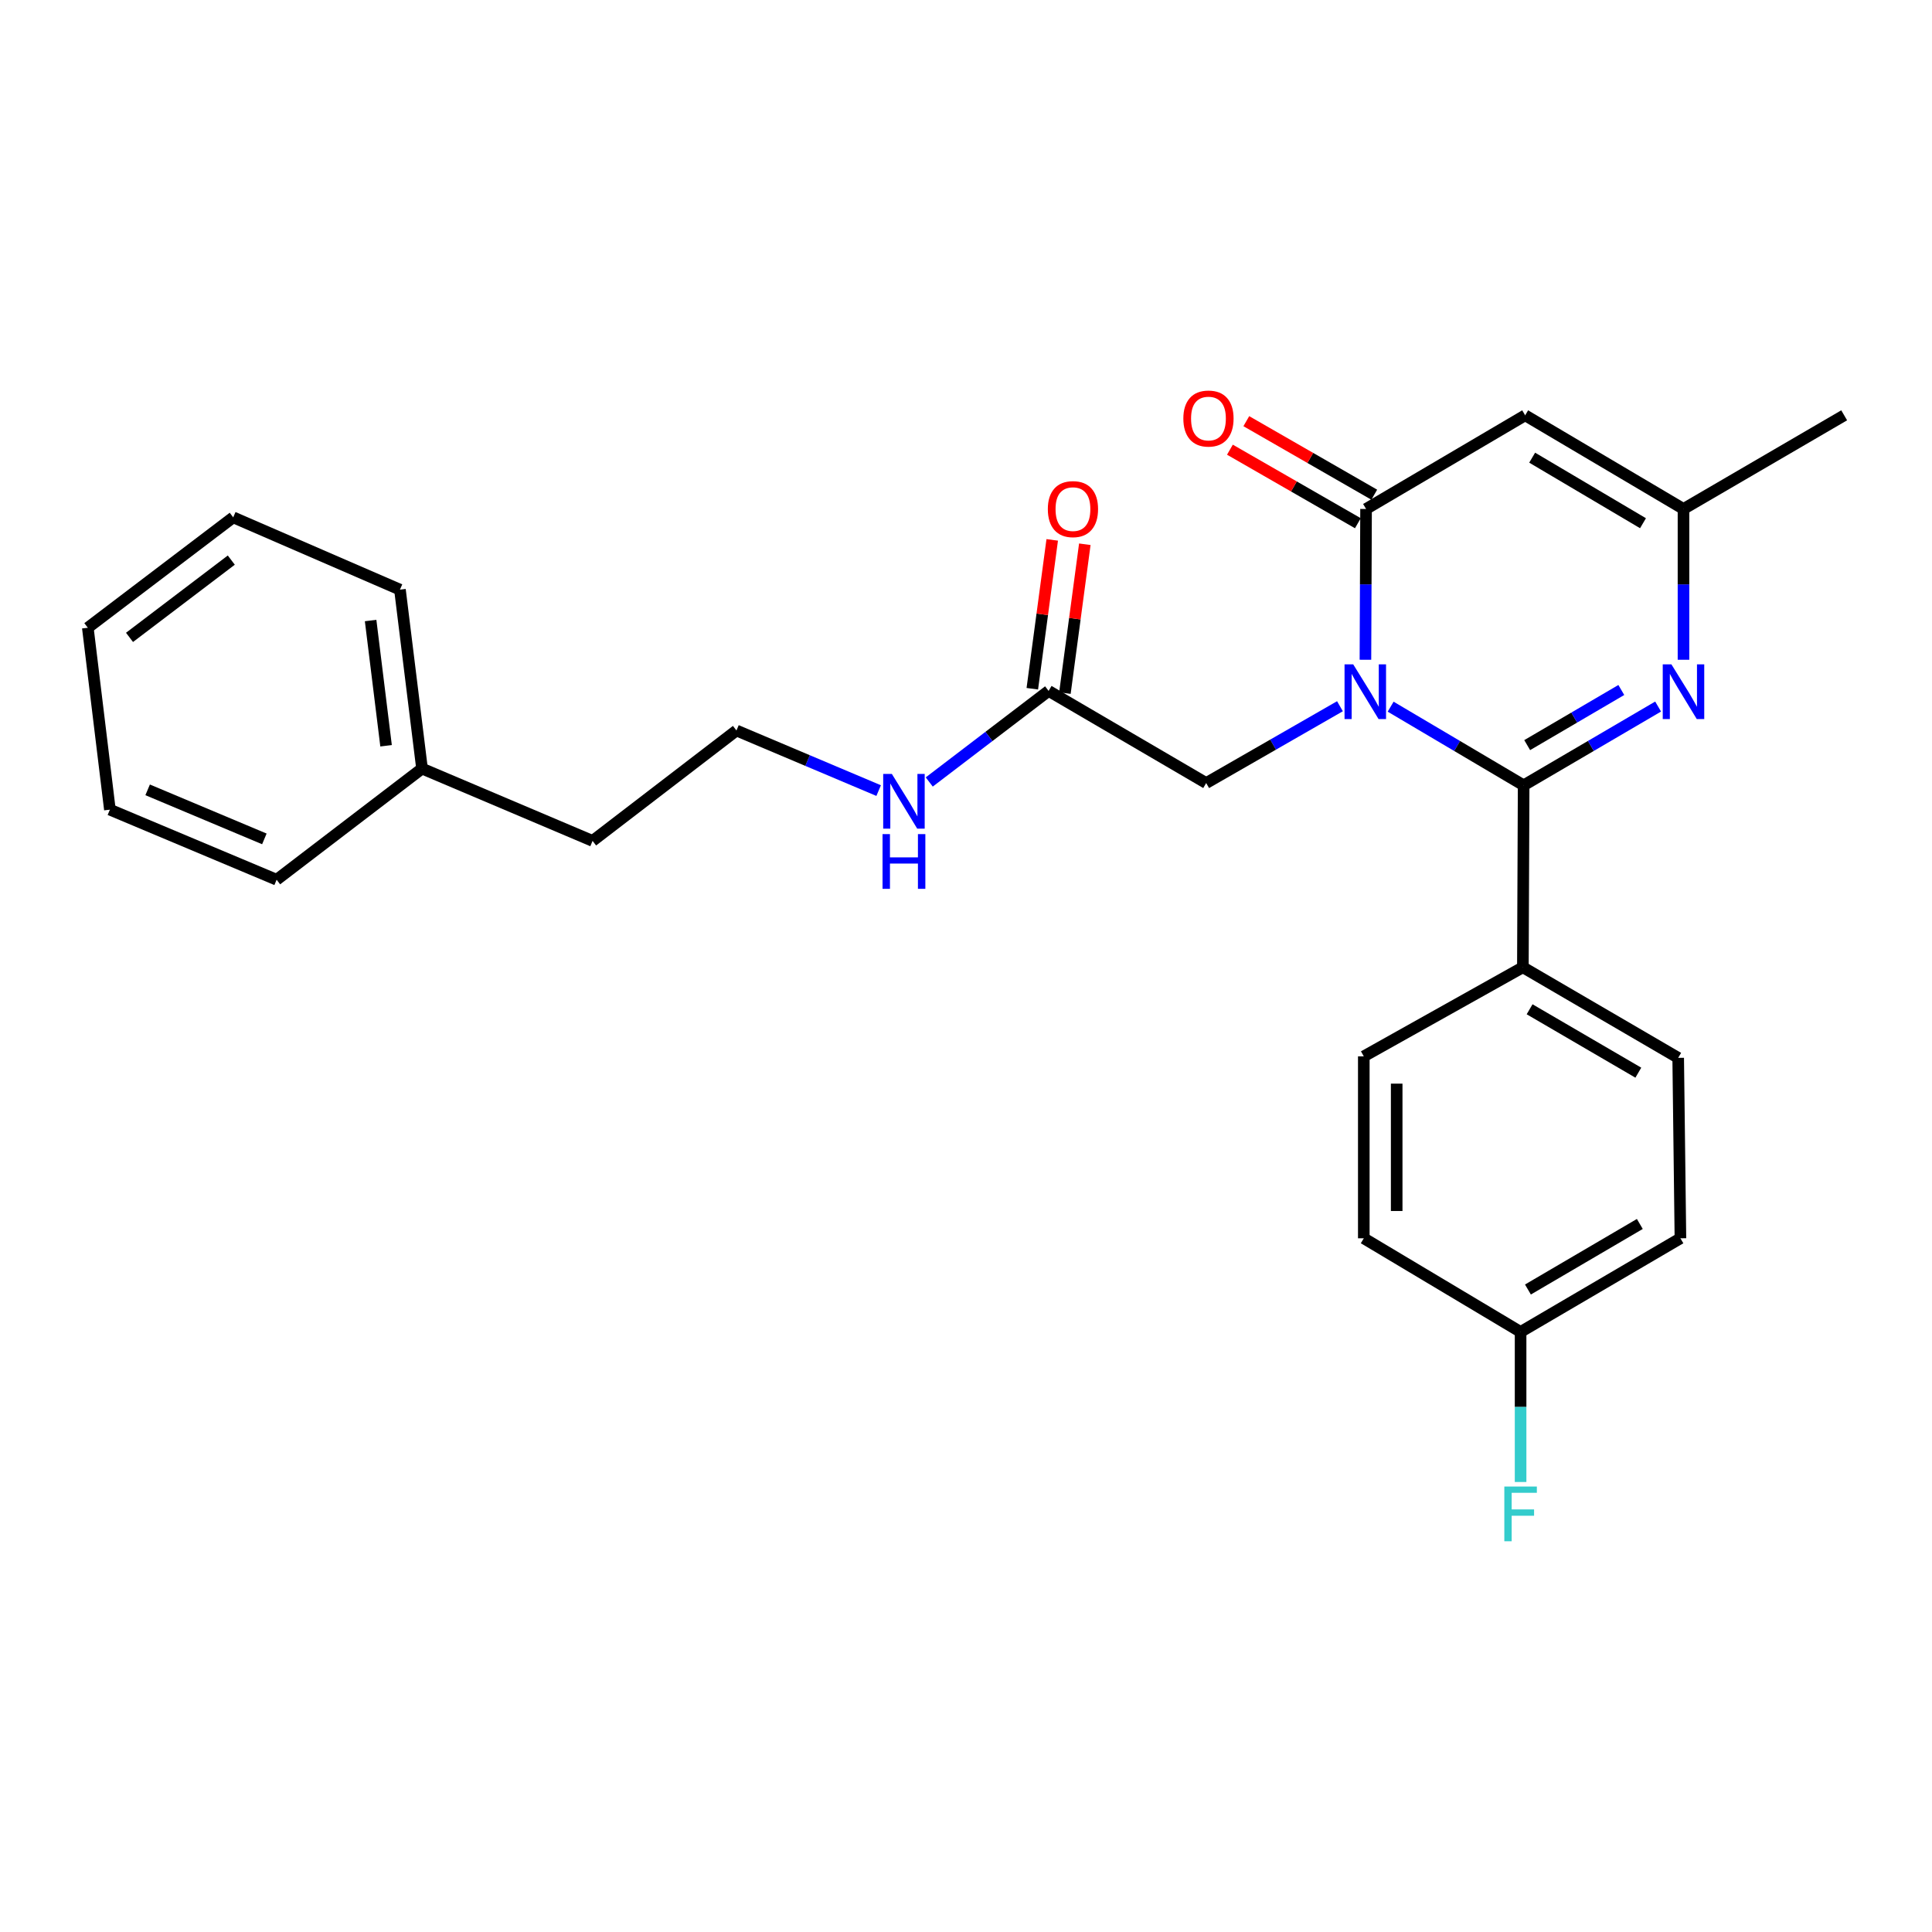 <?xml version='1.0' encoding='iso-8859-1'?>
<svg version='1.1' baseProfile='full'
              xmlns='http://www.w3.org/2000/svg'
                      xmlns:rdkit='http://www.rdkit.org/xml'
                      xmlns:xlink='http://www.w3.org/1999/xlink'
                  xml:space='preserve'
width='1000px' height='1000px' viewBox='0 0 1000 1000'>
<!-- END OF HEADER -->
<rect style='opacity:1.0;fill:#FFFFFF;stroke:none' width='1000' height='1000' x='0' y='0'> </rect>
<path class='bond-0' d='M 719.794,365.773 L 754.215,386.125' style='fill:none;fill-rule:evenodd;stroke:#0000FF;stroke-width:6px;stroke-linecap:butt;stroke-linejoin:miter;stroke-opacity:1' />
<path class='bond-0' d='M 754.215,386.125 L 788.635,406.478' style='fill:none;fill-rule:evenodd;stroke:#000000;stroke-width:6px;stroke-linecap:butt;stroke-linejoin:miter;stroke-opacity:1' />
<path class='bond-1' d='M 706.743,341.491 L 706.907,302.464' style='fill:none;fill-rule:evenodd;stroke:#0000FF;stroke-width:6px;stroke-linecap:butt;stroke-linejoin:miter;stroke-opacity:1' />
<path class='bond-1' d='M 706.907,302.464 L 707.071,263.437' style='fill:none;fill-rule:evenodd;stroke:#000000;stroke-width:6px;stroke-linecap:butt;stroke-linejoin:miter;stroke-opacity:1' />
<path class='bond-5' d='M 693.559,365.545 L 658.937,385.425' style='fill:none;fill-rule:evenodd;stroke:#0000FF;stroke-width:6px;stroke-linecap:butt;stroke-linejoin:miter;stroke-opacity:1' />
<path class='bond-5' d='M 658.937,385.425 L 624.314,405.305' style='fill:none;fill-rule:evenodd;stroke:#000000;stroke-width:6px;stroke-linecap:butt;stroke-linejoin:miter;stroke-opacity:1' />
<path class='bond-2' d='M 788.635,406.478 L 823.436,386.094' style='fill:none;fill-rule:evenodd;stroke:#000000;stroke-width:6px;stroke-linecap:butt;stroke-linejoin:miter;stroke-opacity:1' />
<path class='bond-2' d='M 823.436,386.094 L 858.236,365.71' style='fill:none;fill-rule:evenodd;stroke:#0000FF;stroke-width:6px;stroke-linecap:butt;stroke-linejoin:miter;stroke-opacity:1' />
<path class='bond-2' d='M 790.471,385.673 L 814.831,371.404' style='fill:none;fill-rule:evenodd;stroke:#000000;stroke-width:6px;stroke-linecap:butt;stroke-linejoin:miter;stroke-opacity:1' />
<path class='bond-2' d='M 814.831,371.404 L 839.191,357.136' style='fill:none;fill-rule:evenodd;stroke:#0000FF;stroke-width:6px;stroke-linecap:butt;stroke-linejoin:miter;stroke-opacity:1' />
<path class='bond-6' d='M 788.635,406.478 L 788.238,500.659' style='fill:none;fill-rule:evenodd;stroke:#000000;stroke-width:6px;stroke-linecap:butt;stroke-linejoin:miter;stroke-opacity:1' />
<path class='bond-3' d='M 707.071,263.437 L 789.42,214.965' style='fill:none;fill-rule:evenodd;stroke:#000000;stroke-width:6px;stroke-linecap:butt;stroke-linejoin:miter;stroke-opacity:1' />
<path class='bond-8' d='M 711.312,256.057 L 678.201,237.027' style='fill:none;fill-rule:evenodd;stroke:#000000;stroke-width:6px;stroke-linecap:butt;stroke-linejoin:miter;stroke-opacity:1' />
<path class='bond-8' d='M 678.201,237.027 L 645.09,217.997' style='fill:none;fill-rule:evenodd;stroke:#FF0000;stroke-width:6px;stroke-linecap:butt;stroke-linejoin:miter;stroke-opacity:1' />
<path class='bond-8' d='M 702.829,270.817 L 669.718,251.787' style='fill:none;fill-rule:evenodd;stroke:#000000;stroke-width:6px;stroke-linecap:butt;stroke-linejoin:miter;stroke-opacity:1' />
<path class='bond-8' d='M 669.718,251.787 L 636.607,232.757' style='fill:none;fill-rule:evenodd;stroke:#FF0000;stroke-width:6px;stroke-linecap:butt;stroke-linejoin:miter;stroke-opacity:1' />
<path class='bond-26' d='M 871.373,341.491 L 871.373,302.464' style='fill:none;fill-rule:evenodd;stroke:#0000FF;stroke-width:6px;stroke-linecap:butt;stroke-linejoin:miter;stroke-opacity:1' />
<path class='bond-26' d='M 871.373,302.464 L 871.373,263.437' style='fill:none;fill-rule:evenodd;stroke:#000000;stroke-width:6px;stroke-linecap:butt;stroke-linejoin:miter;stroke-opacity:1' />
<path class='bond-4' d='M 789.42,214.965 L 871.373,263.437' style='fill:none;fill-rule:evenodd;stroke:#000000;stroke-width:6px;stroke-linecap:butt;stroke-linejoin:miter;stroke-opacity:1' />
<path class='bond-4' d='M 793.047,236.889 L 850.413,270.819' style='fill:none;fill-rule:evenodd;stroke:#000000;stroke-width:6px;stroke-linecap:butt;stroke-linejoin:miter;stroke-opacity:1' />
<path class='bond-18' d='M 871.373,263.437 L 954.545,214.965' style='fill:none;fill-rule:evenodd;stroke:#000000;stroke-width:6px;stroke-linecap:butt;stroke-linejoin:miter;stroke-opacity:1' />
<path class='bond-7' d='M 624.314,405.305 L 542.759,357.618' style='fill:none;fill-rule:evenodd;stroke:#000000;stroke-width:6px;stroke-linecap:butt;stroke-linejoin:miter;stroke-opacity:1' />
<path class='bond-10' d='M 788.238,500.659 L 868.63,547.542' style='fill:none;fill-rule:evenodd;stroke:#000000;stroke-width:6px;stroke-linecap:butt;stroke-linejoin:miter;stroke-opacity:1' />
<path class='bond-10' d='M 791.721,522.398 L 847.995,555.216' style='fill:none;fill-rule:evenodd;stroke:#000000;stroke-width:6px;stroke-linecap:butt;stroke-linejoin:miter;stroke-opacity:1' />
<path class='bond-11' d='M 788.238,500.659 L 705.898,546.766' style='fill:none;fill-rule:evenodd;stroke:#000000;stroke-width:6px;stroke-linecap:butt;stroke-linejoin:miter;stroke-opacity:1' />
<path class='bond-9' d='M 551.196,358.747 L 556.349,320.224' style='fill:none;fill-rule:evenodd;stroke:#000000;stroke-width:6px;stroke-linecap:butt;stroke-linejoin:miter;stroke-opacity:1' />
<path class='bond-9' d='M 556.349,320.224 L 561.502,281.701' style='fill:none;fill-rule:evenodd;stroke:#FF0000;stroke-width:6px;stroke-linecap:butt;stroke-linejoin:miter;stroke-opacity:1' />
<path class='bond-9' d='M 534.322,356.49 L 539.475,317.967' style='fill:none;fill-rule:evenodd;stroke:#000000;stroke-width:6px;stroke-linecap:butt;stroke-linejoin:miter;stroke-opacity:1' />
<path class='bond-9' d='M 539.475,317.967 L 544.628,279.444' style='fill:none;fill-rule:evenodd;stroke:#FF0000;stroke-width:6px;stroke-linecap:butt;stroke-linejoin:miter;stroke-opacity:1' />
<path class='bond-12' d='M 542.759,357.618 L 511.867,381.186' style='fill:none;fill-rule:evenodd;stroke:#000000;stroke-width:6px;stroke-linecap:butt;stroke-linejoin:miter;stroke-opacity:1' />
<path class='bond-12' d='M 511.867,381.186 L 480.976,404.754' style='fill:none;fill-rule:evenodd;stroke:#0000FF;stroke-width:6px;stroke-linecap:butt;stroke-linejoin:miter;stroke-opacity:1' />
<path class='bond-14' d='M 868.63,547.542 L 869.784,640.938' style='fill:none;fill-rule:evenodd;stroke:#000000;stroke-width:6px;stroke-linecap:butt;stroke-linejoin:miter;stroke-opacity:1' />
<path class='bond-15' d='M 705.898,546.766 L 705.898,640.938' style='fill:none;fill-rule:evenodd;stroke:#000000;stroke-width:6px;stroke-linecap:butt;stroke-linejoin:miter;stroke-opacity:1' />
<path class='bond-15' d='M 722.922,560.892 L 722.922,626.813' style='fill:none;fill-rule:evenodd;stroke:#000000;stroke-width:6px;stroke-linecap:butt;stroke-linejoin:miter;stroke-opacity:1' />
<path class='bond-17' d='M 454.788,409.21 L 417.989,393.657' style='fill:none;fill-rule:evenodd;stroke:#0000FF;stroke-width:6px;stroke-linecap:butt;stroke-linejoin:miter;stroke-opacity:1' />
<path class='bond-17' d='M 417.989,393.657 L 381.19,378.104' style='fill:none;fill-rule:evenodd;stroke:#000000;stroke-width:6px;stroke-linecap:butt;stroke-linejoin:miter;stroke-opacity:1' />
<path class='bond-13' d='M 787.056,689.41 L 705.898,640.938' style='fill:none;fill-rule:evenodd;stroke:#000000;stroke-width:6px;stroke-linecap:butt;stroke-linejoin:miter;stroke-opacity:1' />
<path class='bond-16' d='M 787.056,689.41 L 787.056,728.243' style='fill:none;fill-rule:evenodd;stroke:#000000;stroke-width:6px;stroke-linecap:butt;stroke-linejoin:miter;stroke-opacity:1' />
<path class='bond-16' d='M 787.056,728.243 L 787.056,767.077' style='fill:none;fill-rule:evenodd;stroke:#33CCCC;stroke-width:6px;stroke-linecap:butt;stroke-linejoin:miter;stroke-opacity:1' />
<path class='bond-27' d='M 787.056,689.41 L 869.784,640.938' style='fill:none;fill-rule:evenodd;stroke:#000000;stroke-width:6px;stroke-linecap:butt;stroke-linejoin:miter;stroke-opacity:1' />
<path class='bond-27' d='M 790.859,667.451 L 848.769,633.52' style='fill:none;fill-rule:evenodd;stroke:#000000;stroke-width:6px;stroke-linecap:butt;stroke-linejoin:miter;stroke-opacity:1' />
<path class='bond-20' d='M 381.19,378.104 L 306.719,435.248' style='fill:none;fill-rule:evenodd;stroke:#000000;stroke-width:6px;stroke-linecap:butt;stroke-linejoin:miter;stroke-opacity:1' />
<path class='bond-19' d='M 218.439,397.814 L 306.719,435.248' style='fill:none;fill-rule:evenodd;stroke:#000000;stroke-width:6px;stroke-linecap:butt;stroke-linejoin:miter;stroke-opacity:1' />
<path class='bond-21' d='M 218.439,397.814 L 207.014,305.203' style='fill:none;fill-rule:evenodd;stroke:#000000;stroke-width:6px;stroke-linecap:butt;stroke-linejoin:miter;stroke-opacity:1' />
<path class='bond-21' d='M 199.829,386.007 L 191.832,321.179' style='fill:none;fill-rule:evenodd;stroke:#000000;stroke-width:6px;stroke-linecap:butt;stroke-linejoin:miter;stroke-opacity:1' />
<path class='bond-22' d='M 218.439,397.814 L 143.183,455.346' style='fill:none;fill-rule:evenodd;stroke:#000000;stroke-width:6px;stroke-linecap:butt;stroke-linejoin:miter;stroke-opacity:1' />
<path class='bond-23' d='M 207.014,305.203 L 120.711,267.778' style='fill:none;fill-rule:evenodd;stroke:#000000;stroke-width:6px;stroke-linecap:butt;stroke-linejoin:miter;stroke-opacity:1' />
<path class='bond-24' d='M 143.183,455.346 L 56.88,419.075' style='fill:none;fill-rule:evenodd;stroke:#000000;stroke-width:6px;stroke-linecap:butt;stroke-linejoin:miter;stroke-opacity:1' />
<path class='bond-24' d='M 136.833,434.211 L 76.421,408.822' style='fill:none;fill-rule:evenodd;stroke:#000000;stroke-width:6px;stroke-linecap:butt;stroke-linejoin:miter;stroke-opacity:1' />
<path class='bond-28' d='M 120.711,267.778 L 45.455,324.922' style='fill:none;fill-rule:evenodd;stroke:#000000;stroke-width:6px;stroke-linecap:butt;stroke-linejoin:miter;stroke-opacity:1' />
<path class='bond-28' d='M 119.718,289.908 L 67.038,329.909' style='fill:none;fill-rule:evenodd;stroke:#000000;stroke-width:6px;stroke-linecap:butt;stroke-linejoin:miter;stroke-opacity:1' />
<path class='bond-25' d='M 56.88,419.075 L 45.455,324.922' style='fill:none;fill-rule:evenodd;stroke:#000000;stroke-width:6px;stroke-linecap:butt;stroke-linejoin:miter;stroke-opacity:1' />
<path  class='atom-0' d='M 700.413 343.855
L 709.693 358.855
Q 710.613 360.335, 712.093 363.015
Q 713.573 365.695, 713.653 365.855
L 713.653 343.855
L 717.413 343.855
L 717.413 372.175
L 713.533 372.175
L 703.573 355.775
Q 702.413 353.855, 701.173 351.655
Q 699.973 349.455, 699.613 348.775
L 699.613 372.175
L 695.933 372.175
L 695.933 343.855
L 700.413 343.855
' fill='#0000FF'/>
<path  class='atom-3' d='M 865.113 343.855
L 874.393 358.855
Q 875.313 360.335, 876.793 363.015
Q 878.273 365.695, 878.353 365.855
L 878.353 343.855
L 882.113 343.855
L 882.113 372.175
L 878.233 372.175
L 868.273 355.775
Q 867.113 353.855, 865.873 351.655
Q 864.673 349.455, 864.313 348.775
L 864.313 372.175
L 860.633 372.175
L 860.633 343.855
L 865.113 343.855
' fill='#0000FF'/>
<path  class='atom-9' d='M 612.497 216.634
Q 612.497 209.834, 615.857 206.034
Q 619.217 202.234, 625.497 202.234
Q 631.777 202.234, 635.137 206.034
Q 638.497 209.834, 638.497 216.634
Q 638.497 223.514, 635.097 227.434
Q 631.697 231.314, 625.497 231.314
Q 619.257 231.314, 615.857 227.434
Q 612.497 223.554, 612.497 216.634
M 625.497 228.114
Q 629.817 228.114, 632.137 225.234
Q 634.497 222.314, 634.497 216.634
Q 634.497 211.074, 632.137 208.274
Q 629.817 205.434, 625.497 205.434
Q 621.177 205.434, 618.817 208.234
Q 616.497 211.034, 616.497 216.634
Q 616.497 222.354, 618.817 225.234
Q 621.177 228.114, 625.497 228.114
' fill='#FF0000'/>
<path  class='atom-10' d='M 542.357 263.517
Q 542.357 256.717, 545.717 252.917
Q 549.077 249.117, 555.357 249.117
Q 561.637 249.117, 564.997 252.917
Q 568.357 256.717, 568.357 263.517
Q 568.357 270.397, 564.957 274.317
Q 561.557 278.197, 555.357 278.197
Q 549.117 278.197, 545.717 274.317
Q 542.357 270.437, 542.357 263.517
M 555.357 274.997
Q 559.677 274.997, 561.997 272.117
Q 564.357 269.197, 564.357 263.517
Q 564.357 257.957, 561.997 255.157
Q 559.677 252.317, 555.357 252.317
Q 551.037 252.317, 548.677 255.117
Q 546.357 257.917, 546.357 263.517
Q 546.357 269.237, 548.677 272.117
Q 551.037 274.997, 555.357 274.997
' fill='#FF0000'/>
<path  class='atom-13' d='M 461.621 400.584
L 470.901 415.584
Q 471.821 417.064, 473.301 419.744
Q 474.781 422.424, 474.861 422.584
L 474.861 400.584
L 478.621 400.584
L 478.621 428.904
L 474.741 428.904
L 464.781 412.504
Q 463.621 410.584, 462.381 408.384
Q 461.181 406.184, 460.821 405.504
L 460.821 428.904
L 457.141 428.904
L 457.141 400.584
L 461.621 400.584
' fill='#0000FF'/>
<path  class='atom-13' d='M 456.801 431.736
L 460.641 431.736
L 460.641 443.776
L 475.121 443.776
L 475.121 431.736
L 478.961 431.736
L 478.961 460.056
L 475.121 460.056
L 475.121 446.976
L 460.641 446.976
L 460.641 460.056
L 456.801 460.056
L 456.801 431.736
' fill='#0000FF'/>
<path  class='atom-17' d='M 778.636 769.431
L 795.476 769.431
L 795.476 772.671
L 782.436 772.671
L 782.436 781.271
L 794.036 781.271
L 794.036 784.551
L 782.436 784.551
L 782.436 797.751
L 778.636 797.751
L 778.636 769.431
' fill='#33CCCC'/>
</svg>
